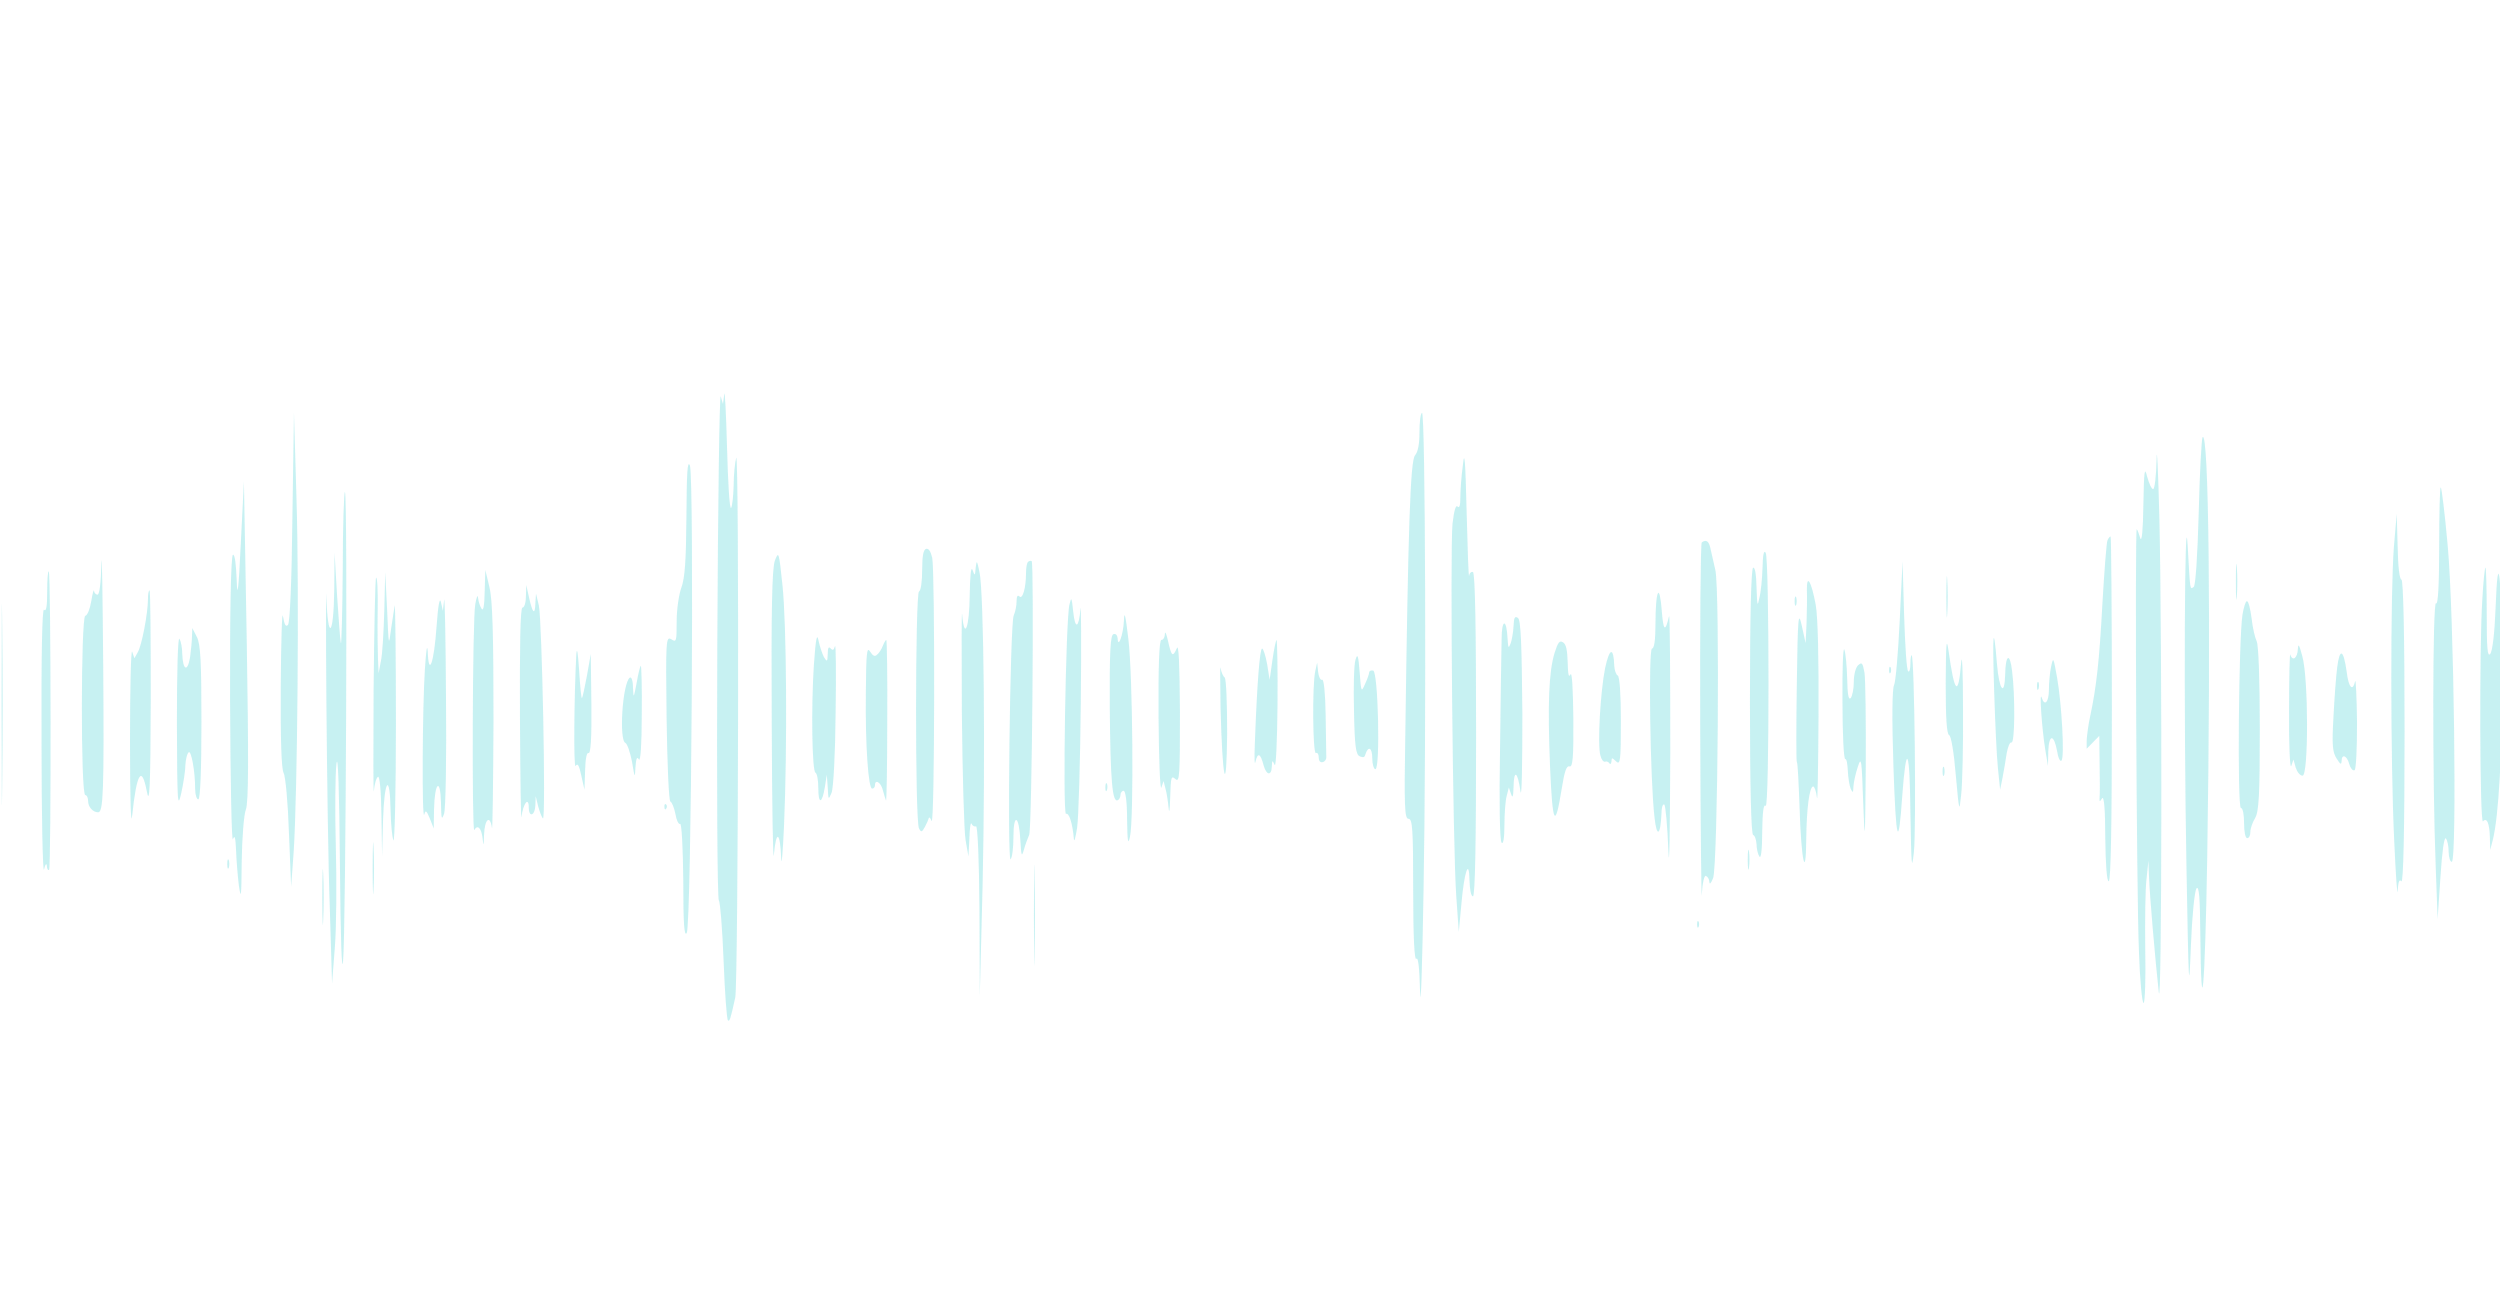 <?xml version="1.0" encoding="UTF-8"?> <svg xmlns="http://www.w3.org/2000/svg" width="471" height="246" viewBox="0 0 471 246" fill="none"><g opacity="0.3" clip-path="url(#clip0_98018_649)"><path d="M136.444 74.287L136.207 76.114L135.791 74.693C135.554 73.922 135.258 94.868 135.139 121.295C135.021 147.722 135.139 169.48 135.436 169.683C135.673 169.846 136.088 174.96 136.325 181.009C136.562 187.057 136.918 192.132 137.155 192.253C137.452 192.497 137.63 192.01 138.519 187.95C139.112 185.271 139.29 84.354 138.697 86.262C138.46 87.155 138.223 89.469 138.223 91.418C138.163 93.326 137.985 95.274 137.748 95.68C137.452 96.086 137.155 91.012 136.977 84.436C136.799 77.859 136.562 73.272 136.444 74.287Z" fill="#43D0D5"></path><path d="M267.902 77.778C267.606 77.941 267.428 79.605 267.428 81.472C267.428 83.705 267.131 85.166 266.598 85.775C265.708 86.709 265.293 99.334 264.759 138.507C264.522 152.066 264.641 154.258 265.352 154.258C266.123 154.258 266.242 156.206 266.242 167.735C266.242 176.503 266.479 181.05 266.835 180.644C267.191 180.238 267.428 182.349 267.546 186.936C267.665 190.711 267.961 182.065 268.199 167.654C268.732 137.655 268.554 77.332 267.902 77.778Z" fill="#43D0D5"></path><path d="M55.088 97.426C54.969 109.563 54.614 117.357 54.258 117.723C53.843 118.169 53.605 117.763 53.309 116.099C53.131 114.881 52.953 120.767 52.894 129.17C52.835 139.278 53.013 144.839 53.428 145.611C53.783 146.22 54.258 151.294 54.436 156.896L54.851 167.044L55.325 160.549C56.037 149.63 56.392 111.146 55.859 93.975L55.384 77.737L55.088 97.426Z" fill="#43D0D5"></path><path d="M406.299 86.546C406.24 89.632 405.943 92.148 405.647 92.148C405.35 92.148 404.876 91.093 404.52 89.794C404.046 87.805 403.927 88.617 403.808 95.193C403.749 99.821 403.512 102.297 403.215 101.363C402.978 100.551 402.682 99.78 402.563 99.699C402.207 99.415 402.504 168.425 402.978 179.304C403.156 184.743 403.571 189.046 403.868 188.965C404.105 188.843 404.283 184.297 404.164 178.898C404.105 173.499 404.164 167.532 404.401 165.624L404.757 162.173L404.876 165.218C404.994 168.749 406.062 181.009 406.714 186.935C407.307 191.888 407.366 121.538 406.833 97.832C406.595 88.576 406.358 83.502 406.299 86.546Z" fill="#43D0D5"></path><path d="M414.951 82.406C414.774 82.731 414.418 89.104 414.24 96.573C414.003 104.895 413.647 110.334 413.291 110.578C412.58 111.065 412.639 111.512 412.165 102.906C411.572 92.554 411.394 134.244 411.927 163.188C412.342 186.327 412.402 187.666 412.758 178.329C412.995 172.362 413.469 167.816 413.825 167.369C414.299 166.841 414.477 169.074 414.536 175.772C414.714 194.405 415.426 186.53 415.841 161.605C416.552 117.52 416.137 80.498 414.951 82.406Z" fill="#43D0D5"></path><path d="M275.607 87.643C275.31 89.754 275.132 92.473 275.132 93.732C275.132 95.193 274.955 95.802 274.599 95.437C274.243 95.071 273.947 96.249 273.65 98.684C273.176 103.515 273.709 159.941 274.362 168.871L274.836 175.569L275.31 170.495C275.844 164.203 276.793 161.483 276.852 165.908C276.911 167.613 277.149 168.871 277.504 168.871C277.919 168.871 278.097 158.479 278.097 138.466C278.097 118.616 277.919 107.94 277.504 107.777C277.208 107.655 276.852 107.94 276.793 108.467C276.674 108.995 276.496 103.637 276.318 96.614C276.081 86.547 275.903 84.639 275.607 87.643Z" fill="#43D0D5"></path><path d="M129.322 97.304C129.262 105.707 129.025 108.914 128.373 110.7C127.899 111.999 127.484 114.8 127.484 117.073C127.484 120.889 127.424 121.051 126.475 120.442C125.467 119.834 125.408 120.564 125.586 135.3C125.705 143.825 126.001 150.888 126.298 151.01C126.594 151.132 127.009 152.187 127.246 153.324C127.424 154.501 127.839 155.353 128.136 155.232C128.432 155.11 128.669 159.819 128.729 165.908C128.729 174.067 128.907 176.543 129.381 175.772C130.27 174.392 130.804 89.713 129.974 87.683C129.5 86.628 129.381 89.104 129.322 97.304Z" fill="#43D0D5"></path><path d="M45.361 102.5C44.946 111.268 44.709 113.014 44.59 109.279C44.472 106.194 44.234 104.367 43.879 104.53C43.523 104.692 43.286 114.84 43.345 132.052C43.404 147.072 43.642 158.763 43.879 158.114C44.234 157.221 44.353 157.748 44.472 160.143C44.531 161.93 44.768 164.933 45.005 166.841C45.42 169.683 45.48 168.912 45.539 162.295C45.598 157.83 45.954 153.486 46.31 152.552C46.843 151.253 46.843 142.85 46.488 120.767L45.954 90.728L45.361 102.5Z" fill="#43D0D5"></path><path d="M459.542 102.947C459.542 110.416 459.305 114.069 458.95 113.663C458.297 112.973 458.238 146.91 458.89 163.391L459.246 173.134L459.78 165.259C460.076 160.468 460.491 157.627 460.788 157.952C461.084 158.276 461.321 159.372 461.321 160.428C461.321 161.524 461.618 162.376 461.914 162.376C462.922 162.376 462.329 115.612 461.143 102.744C460.61 96.858 460.017 91.946 459.839 91.824C459.661 91.702 459.542 96.695 459.542 102.947Z" fill="#43D0D5"></path><path d="M64.574 107.209C64.514 115.328 64.337 121.62 64.218 121.173C64.099 120.727 63.803 116.708 63.506 112.243L63.032 104.124L62.973 111.106C62.854 119.915 61.787 120.97 61.49 112.567C61.431 109.279 61.372 117.966 61.49 131.931C61.609 145.895 61.846 163.594 62.143 171.307L62.558 185.312L63.091 178.411C63.388 174.595 63.447 166.111 63.269 159.535C63.091 152.958 63.151 145.895 63.388 143.906C63.684 141.633 63.922 148.899 64.04 162.782C64.159 177.031 64.396 183.729 64.633 181.05C65.167 175.853 65.522 93.001 64.989 92.676C64.811 92.514 64.574 99.09 64.574 107.209Z" fill="#43D0D5"></path><path d="M451.005 103.109C450.353 111.512 450.353 143.419 451.065 158.317C451.361 164.893 451.658 169.196 451.717 167.856C451.836 166.111 452.013 165.583 452.429 166.03C452.784 166.436 453.022 156.612 453.022 137.898C453.022 119.549 452.784 109.198 452.429 109.198C452.073 109.198 451.776 106.681 451.717 102.987L451.539 96.817L451.005 103.109Z" fill="#43D0D5"></path><path d="M19.091 106.235C19.032 109.766 18.735 112.04 18.38 112.04C18.083 112.04 17.727 111.715 17.727 111.309C17.668 110.944 17.431 111.796 17.194 113.257C16.956 114.678 16.482 115.937 16.067 116.018C15.237 116.221 15.178 149.792 16.067 149.792C16.363 149.792 16.601 150.32 16.601 150.929C16.601 152.025 17.49 153.04 18.498 153.04C19.447 153.04 19.625 149.345 19.447 125.436C19.328 111.715 19.21 103.068 19.091 106.235Z" fill="#43D0D5"></path><path d="M397.046 101.81C396.868 102.175 396.453 107.534 396.098 113.663C395.505 124.664 394.971 129.373 393.785 134.975C393.429 136.518 393.192 138.548 393.133 139.441V141.064L394.319 139.847L395.505 138.629L395.564 143.906C395.623 146.788 395.623 149.63 395.564 150.198C395.505 151.132 395.564 151.132 396.038 150.401C396.394 149.873 396.631 152.512 396.631 157.789C396.691 162.985 396.928 166.03 397.284 166.03C397.699 166.03 397.876 154.948 397.876 133.555C397.876 115.693 397.758 101.079 397.639 101.079C397.461 101.079 397.224 101.404 397.046 101.81Z" fill="#43D0D5"></path><path d="M320.616 102.175C320.379 102.297 320.261 118.169 320.32 137.37C320.379 156.612 320.557 170.617 320.616 168.547C320.735 166.273 321.091 164.893 321.387 165.015C321.743 165.177 322.039 165.664 322.039 166.151C322.099 166.72 322.336 166.436 322.751 165.421C323.64 163.066 324.055 111.147 323.166 107.371C322.81 105.788 322.395 103.921 322.217 103.19C321.921 101.932 321.446 101.607 320.616 102.175Z" fill="#43D0D5"></path><path d="M0.297 132.743C0.297 149.589 0.356 156.49 0.415 148.087C0.533 139.644 0.533 125.842 0.415 117.439C0.356 108.995 0.297 115.896 0.297 132.743Z" fill="#43D0D5"></path><path d="M174.506 103.393C173.972 103.515 173.735 104.692 173.735 107.371C173.735 109.482 173.498 111.309 173.142 111.431C172.431 111.756 172.371 154.866 173.142 156.084C173.557 156.856 173.676 156.815 174.269 155.759C174.624 155.11 174.921 154.379 174.98 154.136C175.04 153.852 175.277 154.095 175.514 154.663C176.107 155.881 176.166 107.777 175.632 105.098C175.336 103.88 174.98 103.312 174.506 103.393Z" fill="#43D0D5"></path><path d="M332.059 106.965C332 108.954 331.763 111.512 331.466 112.648C331.111 114.435 331.051 114.191 330.933 110.7C330.873 108.143 330.636 106.803 330.28 106.965C329.925 107.128 329.688 115.977 329.688 132.134C329.688 148.29 329.925 157.14 330.28 157.302C330.636 157.424 330.873 158.236 330.933 159.047C330.933 159.859 331.17 160.915 331.466 161.361C331.763 161.889 332 160.143 332 156.693C332.059 152.999 332.237 151.416 332.652 151.822C333.364 152.593 333.364 105.301 332.652 104.124C332.297 103.596 332.119 104.53 332.059 106.965Z" fill="#43D0D5"></path><path d="M145.987 105.626C145.454 107.046 145.276 114.759 145.394 136.274C145.454 152.065 145.632 163.188 145.81 160.955C146.225 156.246 146.995 156.693 147.173 161.686C147.233 163.513 147.47 160.793 147.707 155.678C148.359 140.618 148.181 117.236 147.411 110.213C146.758 103.921 146.699 103.758 145.987 105.626Z" fill="#43D0D5"></path><path d="M421.242 109.604C421.242 112.608 421.301 113.866 421.42 112.324C421.539 110.822 421.539 108.386 421.42 106.844C421.301 105.342 421.242 106.6 421.242 109.604Z" fill="#43D0D5"></path><path d="M183.82 106.965C183.701 108.549 183.642 108.549 183.227 107.371C182.93 106.641 182.753 108.467 182.693 112.121C182.634 118.291 181.685 120.727 181.27 115.815C181.152 114.313 181.152 122.553 181.211 134.163C181.329 145.773 181.626 156.653 181.922 158.317L182.456 161.361L182.634 157.911C182.693 156.003 182.871 154.785 183.049 155.191C183.168 155.556 183.583 155.8 183.879 155.678C184.176 155.516 184.472 161.808 184.531 171.591L184.591 187.748L185.124 166.639C185.658 142.566 185.362 111.39 184.531 107.777C184.057 105.504 183.998 105.463 183.82 106.965Z" fill="#43D0D5"></path><path d="M193.717 105.829C193.48 105.951 193.302 106.925 193.302 107.94C193.302 110.741 192.65 113.014 192.057 112.364C191.701 112.04 191.523 112.364 191.523 113.298C191.523 114.11 191.286 115.287 190.989 115.937C190.278 117.439 189.744 162.66 190.396 161.889C190.693 161.605 190.93 159.738 190.93 157.708C190.93 153.08 191.997 153.567 192.235 158.317C192.413 161.28 192.472 161.524 192.887 160.144C193.124 159.251 193.598 157.952 193.895 157.302C194.429 156.125 194.844 106.072 194.369 105.707C194.191 105.626 193.895 105.666 193.717 105.829Z" fill="#43D0D5"></path><path d="M357.907 116.911C357.611 123.04 357.136 128.521 356.84 129.089C356.484 129.738 356.425 135.462 356.721 144.312C357.195 158.682 357.67 160.387 358.381 149.995C359.152 139.522 359.804 140.902 359.923 153.242C360.101 163.229 360.16 164.325 360.575 160.549C361.05 156.206 360.694 123.812 360.16 123.446C360.042 123.365 359.923 124.055 359.923 125.029C359.923 126.004 359.745 126.653 359.508 126.491C359.212 126.329 358.915 121.579 358.737 115.977L358.441 105.747L357.907 116.911Z" fill="#43D0D5"></path><path d="M366.688 112.446C366.688 115.896 366.806 117.317 366.865 115.571C366.984 113.866 366.984 111.025 366.865 109.279C366.806 107.574 366.688 108.995 366.688 112.446Z" fill="#43D0D5"></path><path d="M467.671 112.892C467.078 121.863 467.197 155.353 467.79 154.745C468.501 153.933 469.035 155.069 469.094 157.83L469.153 160.144L469.628 158.317C470.754 153.851 471.407 142.242 471.407 127.059C471.347 108.873 470.636 101.769 470.162 114.678C469.984 119.347 469.569 122.716 469.153 123.203C468.62 123.812 468.501 122.066 468.501 115.531C468.501 110.903 468.383 107.006 468.264 106.925C468.145 106.844 467.849 109.523 467.671 112.892Z" fill="#43D0D5"></path><path d="M8.891 111.471C8.891 114.232 8.713 115.287 8.298 114.881C7.942 114.475 7.764 123.203 7.824 139.846C7.824 153.892 8.061 164.69 8.298 163.797C8.535 162.782 8.772 162.538 8.832 163.147C8.832 163.675 9.069 164.04 9.247 163.878C9.662 163.594 9.603 107.939 9.188 107.655C9.01 107.534 8.891 109.238 8.891 111.471Z" fill="#43D0D5"></path><path d="M91.316 111.431C91.257 114.11 91.079 115.206 90.724 114.678C90.427 114.232 90.13 113.298 90.071 112.648C90.012 111.918 89.775 112.445 89.538 113.866C89.004 116.545 88.885 157.221 89.36 156.368C89.953 155.313 90.664 155.962 90.901 157.789C91.079 159.575 91.139 159.534 91.198 157.221C91.316 154.298 92.325 153.445 92.68 155.962C92.799 156.936 92.917 147.843 92.977 135.787C92.977 119.509 92.799 113.014 92.206 110.619L91.435 107.371L91.316 111.431Z" fill="#43D0D5"></path><path d="M72.399 115.084C72.28 119.103 72.043 123.406 71.746 124.624L71.331 126.856L71.213 124.218C71.153 122.756 71.094 118.656 71.153 115.084C71.213 111.512 71.094 108.711 70.857 108.833C70.679 108.954 70.501 118.575 70.383 130.144C70.323 141.714 70.323 150.198 70.442 148.98C70.561 147.762 70.857 146.585 71.213 146.342C71.509 146.139 71.806 148.858 71.865 153.648L71.984 161.361L72.162 154.542C72.399 146.788 73.466 145.408 73.585 152.755C73.644 155.272 73.881 157.748 74.118 158.317C74.356 158.885 74.593 149.021 74.593 136.396C74.593 123.771 74.474 113.744 74.356 114.069C74.296 114.394 74 116.302 73.703 118.332C73.229 121.944 73.229 121.904 72.932 114.881L72.577 107.777L72.399 115.084Z" fill="#43D0D5"></path><path d="M340.416 111.227C340.475 112.445 340.416 115.206 340.357 117.317L340.179 121.173L339.467 117.925C338.815 114.962 338.697 115.896 338.519 129.008C338.4 136.923 338.4 143.459 338.519 143.54C338.697 143.622 338.874 147.681 339.052 152.512C339.349 162.132 340.238 166.192 340.298 158.073C340.357 152.39 340.89 148.168 341.602 148.168C341.839 148.168 342.195 149.142 342.314 150.279C342.432 151.456 342.551 144.596 342.61 135.016C342.669 124.015 342.491 116.221 342.076 113.907C341.246 109.482 340.357 107.98 340.416 111.227Z" fill="#43D0D5"></path><path d="M99.086 112.323C99.086 113.501 98.79 114.475 98.434 114.475C98.019 114.475 97.9 121.62 97.96 135.259C98.019 146.707 98.138 155.069 98.256 153.851C98.553 151.375 99.62 149.995 99.62 152.146C99.62 154.095 100.806 153.689 100.865 151.7L100.924 149.995L101.399 151.943C101.695 153.039 102.11 154.054 102.288 154.176C102.881 154.582 102.11 116.708 101.517 114.069L100.984 111.836L100.865 113.622C100.806 115.977 100.331 115.571 99.679 112.608L99.145 110.213L99.086 112.323Z" fill="#43D0D5"></path><path d="M27.872 112.933C27.872 115.531 26.686 121.782 25.915 122.96L25.322 124.015L24.907 122.797C24.67 122.107 24.492 129.698 24.492 139.644C24.492 150.604 24.67 156.084 24.907 153.608C25.737 145.692 26.686 144.069 27.635 148.98C28.169 151.863 28.346 148.98 28.406 131.809C28.406 120.483 28.346 111.228 28.169 111.228C27.991 111.228 27.872 111.999 27.872 112.933Z" fill="#43D0D5"></path><path d="M83.67 113.054L83.433 115.084L83.078 113.46C82.84 112.405 82.544 113.947 82.247 118.047C81.773 124.867 80.765 127.709 80.587 122.797C80.469 121.132 80.291 122.472 80.053 126.044C79.579 133.067 79.46 154.947 79.935 153.445C80.172 152.552 80.35 152.674 81.002 154.257L81.714 156.084L81.773 152.431C81.892 147.397 82.959 146.382 83.078 151.213C83.137 154.338 83.196 154.623 83.67 153.283C83.967 152.431 84.145 142.607 84.026 131.362C83.967 120.199 83.789 111.918 83.67 113.054Z" fill="#43D0D5"></path><path d="M312.368 111.755C312.071 112.161 311.893 114.678 311.893 117.357C311.893 120.605 311.656 122.188 311.241 122.188C310.529 122.188 310.885 147.153 311.715 154.054C312.13 157.87 312.842 157.464 313.02 153.283C313.02 152.187 313.257 151.416 313.553 151.578C313.791 151.74 314.146 155.678 314.324 160.265C314.502 164.893 314.621 156.612 314.68 141.876C314.68 127.14 314.621 115.53 314.443 116.099C313.731 119.184 313.376 118.9 313.079 115.084C312.901 112.689 312.605 111.349 312.368 111.755Z" fill="#43D0D5"></path><path d="M338.109 113.257C338.109 114.028 338.228 114.353 338.406 113.947C338.524 113.582 338.524 112.932 338.406 112.526C338.228 112.161 338.109 112.486 338.109 113.257Z" fill="#43D0D5"></path><path d="M201.488 113.866C200.777 116.627 200.184 153.608 200.836 153.324C201.429 153.08 202.081 155.191 202.318 158.073C202.378 158.763 202.615 157.87 202.911 156.084C203.208 154.298 203.504 143.703 203.623 132.54C203.741 121.376 203.682 113.339 203.564 114.678C203.267 118.372 202.556 118.697 202.2 115.287C201.903 112.527 201.844 112.364 201.488 113.866Z" fill="#43D0D5"></path><path d="M422.486 115.774C421.774 120.239 421.478 152.227 422.189 152.227C422.545 152.227 422.782 153.405 422.782 155.069C422.782 156.693 423.019 157.911 423.375 157.911C423.731 157.911 423.968 157.383 423.968 156.733C423.968 156.084 424.383 154.907 424.858 154.135C425.569 152.918 425.747 150.035 425.747 137.248C425.747 128.196 425.51 121.417 425.154 120.808C424.858 120.199 424.383 118.291 424.205 116.505C423.968 114.719 423.612 113.257 423.316 113.257C423.079 113.257 422.723 114.394 422.486 115.774Z" fill="#43D0D5"></path><path d="M211.749 116.911C211.631 119.59 210.623 122.31 210.564 120.24C210.504 119.671 210.208 119.347 209.793 119.468C209.2 119.59 209.022 122.675 209.081 133.392C209.2 147.032 209.555 151.213 210.564 150.766C210.86 150.645 211.097 150.198 211.097 149.752C211.097 149.346 211.394 148.98 211.69 148.98C212.046 148.98 212.342 151.091 212.342 154.339C212.402 158.56 212.52 159.291 212.876 157.708C213.647 154.42 213.41 127.059 212.58 120.361C212.046 115.815 211.809 114.922 211.749 116.911Z" fill="#43D0D5"></path><path d="M285.155 117.926C285.096 119.062 284.858 120.483 284.621 121.173C284.206 122.269 284.147 122.147 284.028 120.361C283.85 116.424 282.902 116.545 282.902 120.483C282.842 122.594 282.724 131.89 282.605 141.227C282.427 151.01 282.546 158.398 282.902 158.763C283.198 159.129 283.435 157.951 283.435 155.475C283.435 153.364 283.613 150.888 283.85 149.995L284.265 148.371L284.681 149.589C284.977 150.482 285.096 150.117 285.155 148.209C285.214 144.88 285.926 145.327 286.459 149.102C286.697 150.685 286.815 144.149 286.815 134.488C286.697 121.051 286.519 116.83 285.985 116.424C285.392 116.018 285.214 116.343 285.155 117.926Z" fill="#43D0D5"></path><path d="M36.174 119.793C36.174 120.605 35.996 122.391 35.819 123.771C35.344 126.694 34.455 126.328 34.336 123.203C34.336 122.066 34.099 120.808 33.803 120.361C33.506 119.874 33.328 126.572 33.328 136.193C33.387 151.375 33.447 152.552 34.158 149.386C34.573 147.478 34.929 145.124 34.929 144.109C34.988 143.094 35.226 142.038 35.522 141.754C35.996 141.186 36.767 145.205 36.767 148.655C36.767 149.751 37.064 150.604 37.36 150.604C37.716 150.604 37.953 145.489 37.953 136.071C37.953 124.502 37.775 121.254 37.064 119.955L36.234 118.331L36.174 119.793Z" fill="#43D0D5"></path><path d="M219.455 119.428C219.455 120.077 219.158 120.564 218.803 120.564C218.388 120.564 218.21 125.639 218.269 135.056C218.328 143.053 218.565 149.021 218.803 148.371L219.218 147.153L219.573 148.574C219.811 149.345 220.048 151.01 220.166 152.228C220.285 153.445 220.404 152.552 220.463 150.239C220.581 146.382 220.641 146.057 221.471 146.788C222.242 147.478 222.301 146.017 222.301 134.163C222.242 124.827 222.064 121.173 221.708 122.147C220.937 123.893 220.7 123.649 220.048 120.727C219.751 119.428 219.514 118.819 219.455 119.428Z" fill="#43D0D5"></path><path d="M153.337 125.233C152.804 133.311 152.982 145.286 153.634 145.57C153.93 145.692 154.168 146.991 154.168 148.453C154.168 151.619 154.879 151.497 155.413 148.25L155.769 145.936L155.946 148.371C156.065 150.726 156.065 150.766 156.658 149.386C157.014 148.615 157.37 141.958 157.429 134.366C157.547 126.897 157.488 121.214 157.31 121.742C157.073 122.513 156.895 122.594 156.48 122.148C156.124 121.742 155.946 122.066 155.946 123.203C155.887 124.705 155.828 124.746 155.235 123.812C154.938 123.244 154.464 121.863 154.227 120.767C153.93 119.184 153.693 120.158 153.337 125.233Z" fill="#43D0D5"></path><path d="M366.57 128.683C366.57 135.178 366.748 138.304 367.223 138.507C367.578 138.669 368.112 141.633 368.468 146.017C369.12 153.08 369.12 153.161 369.476 149.792C369.713 147.884 369.891 140.577 369.832 133.554C369.832 126.491 369.654 122.634 369.476 124.908C368.942 131.403 368.231 130.713 367.104 122.594C366.689 119.874 366.63 121.173 366.57 128.683Z" fill="#43D0D5"></path><path d="M375.697 130.104C375.874 135.909 376.171 142.485 376.408 144.718L376.823 148.777L377.297 146.423C377.535 145.164 377.89 143.094 378.068 141.876C378.306 140.659 378.661 139.765 378.958 139.887C379.61 140.131 379.669 131.078 379.076 126.41C378.661 122.838 377.831 123.284 377.772 127.141C377.653 131.362 376.645 129.982 376.23 125.111C375.578 117.033 375.341 119.062 375.697 130.104Z" fill="#43D0D5"></path><path d="M166.327 121.66C166.089 122.31 165.615 123.041 165.259 123.325C164.785 123.771 164.488 123.609 163.895 122.716C163.302 121.782 163.184 123.122 163.125 130.51C163.006 140.496 163.599 148.574 164.31 148.574C164.607 148.574 164.844 148.29 164.844 147.965C164.844 146.707 165.971 147.397 166.327 148.859C166.564 149.711 166.801 150.563 166.92 150.807C167.038 151.01 167.157 144.312 167.157 135.868C167.216 127.465 167.097 120.564 166.979 120.564C166.86 120.564 166.564 121.052 166.327 121.66Z" fill="#43D0D5"></path><path d="M239.734 124.299L239.2 128.074L238.726 125.111C238.429 123.528 238.014 122.188 237.777 122.188C237.362 122.188 236.828 128.561 236.413 140.05C236.295 142.851 236.354 144.393 236.532 143.5C236.947 141.673 237.481 141.917 238.074 144.231C238.607 146.098 239.556 146.22 239.615 144.393C239.675 143.175 239.675 143.135 240.149 144.109C240.386 144.677 240.623 139.644 240.683 132.824C240.742 126.085 240.623 120.564 240.505 120.564C240.386 120.564 240.03 122.269 239.734 124.299Z" fill="#43D0D5"></path><path d="M292.86 123.081C291.793 126.694 291.555 132.621 292.03 144.515C292.504 155.475 292.979 156.328 294.224 148.615C294.757 145.286 295.113 144.231 295.706 144.393C296.299 144.555 296.477 142.81 296.418 135.341C296.358 130.023 296.181 126.491 295.884 127.059C295.528 127.75 295.41 127.059 295.35 124.786C295.291 122.513 295.054 121.336 294.461 121.011C293.809 120.605 293.512 121.011 292.86 123.081Z" fill="#43D0D5"></path><path d="M108.572 123.406C108.157 131.322 108.039 145.002 108.454 144.312C108.809 143.703 109.106 144.15 109.521 146.139L110.114 148.777L110.232 145.205C110.292 142.932 110.529 141.714 110.885 141.876C111.3 142.039 111.478 138.872 111.418 132.662L111.3 123.203L110.588 127.262C110.173 129.495 109.758 131.403 109.64 131.525C109.521 131.647 109.284 129.252 109.106 126.248C108.869 122.838 108.691 121.742 108.572 123.406Z" fill="#43D0D5"></path><path d="M432.92 122.269C432.86 123.974 431.911 124.705 431.496 123.325C431.378 122.797 431.259 127.587 431.259 133.96C431.2 140.334 431.437 144.961 431.674 144.312L432.089 143.094L432.504 144.596C432.801 145.489 433.335 146.139 433.809 146.139C434.936 146.139 434.936 127.75 433.75 123.609C433.157 121.417 432.979 121.133 432.92 122.269Z" fill="#43D0D5"></path><path d="M347.121 132.215C347.121 138.263 347.358 143.135 347.655 143.013C347.892 142.932 348.07 143.906 348.129 145.205C348.188 146.504 348.425 148.006 348.663 148.574C349.078 149.467 349.137 149.427 349.196 148.087C349.256 147.275 349.611 145.652 350.026 144.434C350.679 142.445 350.738 142.972 351.034 151.416C351.331 159.454 351.39 158.682 351.509 144.718C351.568 135.99 351.449 127.912 351.272 126.735C350.916 124.867 350.797 124.705 350.086 125.314C349.611 125.72 349.256 127.1 349.256 128.48C349.256 129.82 348.959 131.2 348.663 131.525C348.247 131.931 348.07 130.794 348.01 127.871C347.951 125.517 347.714 123.041 347.477 122.391C347.239 121.701 347.062 126.126 347.121 132.215Z" fill="#43D0D5"></path><path d="M302.409 125.842C301.52 130.226 300.927 140.334 301.52 142.363C301.698 143.094 302.113 143.622 302.409 143.5C302.647 143.378 303.062 143.541 303.18 143.784C303.358 144.068 303.536 143.947 303.595 143.5C303.655 142.688 303.655 142.688 304.485 143.459C305.256 144.19 305.374 143.338 305.374 135.909C305.374 130.753 305.137 127.425 304.781 127.262C304.485 127.141 304.188 126.329 304.129 125.517C304.01 121.823 303.24 121.985 302.409 125.842Z" fill="#43D0D5"></path><path d="M440.33 125.72C440.093 127.465 439.796 131.728 439.618 135.178C439.322 140.334 439.44 141.714 440.211 142.891C440.923 144.028 441.101 144.149 441.16 143.378C441.16 141.957 442.168 142.323 442.583 143.906C442.82 144.718 443.235 145.245 443.591 145.124C443.887 144.961 444.065 141.267 444.065 136.071C444.006 131.241 443.828 127.749 443.71 128.358C443.235 130.388 442.464 129.536 442.109 126.532C441.516 122.31 440.804 121.985 440.33 125.72Z" fill="#43D0D5"></path><path d="M255.389 124.259C255.092 125.03 254.974 129.373 255.092 133.92C255.211 140.659 255.448 142.161 256.16 142.485C256.812 142.769 257.108 142.688 257.227 142.161C257.761 140.456 258.531 140.821 258.531 142.81C258.531 143.987 258.828 144.921 259.124 144.921C260.073 144.921 259.658 126.572 258.709 126.329C258.294 126.248 257.939 126.41 257.939 126.735C257.939 127.019 257.583 127.993 257.168 128.886C256.456 130.469 256.456 130.469 256.16 126.654C255.922 123.447 255.745 123.041 255.389 124.259Z" fill="#43D0D5"></path><path d="M386.43 125.598C386.193 126.694 386.015 128.643 386.015 129.942C386.015 132.296 385.185 133.189 384.651 131.403C384.177 130.023 384.711 137.37 385.303 141.064L385.837 144.312L385.896 141.552C386.015 138.263 386.964 138.263 387.557 141.511C387.735 142.769 388.15 143.581 388.387 143.297C388.98 142.648 388.446 132.783 387.557 127.668C386.845 123.731 386.845 123.69 386.43 125.598Z" fill="#43D0D5"></path><path d="M229.951 133.352C230.307 147.275 231.078 150.442 231.196 138.182C231.196 132.418 231.019 127.871 230.722 127.628C230.426 127.425 230.07 126.613 229.951 125.842C229.833 125.07 229.892 128.44 229.951 133.352Z" fill="#43D0D5"></path><path d="M247.796 126.451C247.203 129.13 247.322 142.12 247.915 141.876C248.211 141.714 248.448 142.12 248.448 142.688C248.448 143.378 248.745 143.703 249.219 143.581C249.575 143.5 249.931 143.054 249.871 142.566C249.871 142.079 249.812 138.548 249.753 134.732C249.694 130.551 249.397 127.912 249.101 128.074C248.745 128.196 248.448 127.506 248.33 126.572L248.152 124.827L247.796 126.451Z" fill="#43D0D5"></path><path d="M119.959 128.561C119.366 131.646 119.366 131.687 119.248 129.495C119.248 128.196 118.951 127.465 118.655 127.668C117.291 128.642 116.579 139.44 117.825 139.968C118.18 140.13 118.714 141.714 119.07 143.5C119.603 146.666 119.603 146.707 119.722 144.515C119.841 142.85 120.019 142.485 120.374 143.094C120.671 143.581 120.908 140.212 120.908 134.65C120.967 129.576 120.849 125.435 120.73 125.435C120.612 125.435 120.256 126.856 119.959 128.561Z" fill="#43D0D5"></path><path d="M355.898 126.248C355.898 126.816 356.017 127.019 356.195 126.735C356.314 126.491 356.314 126.004 356.195 125.72C356.017 125.476 355.898 125.679 355.898 126.248Z" fill="#43D0D5"></path><path d="M383.766 129.292C383.766 129.941 383.884 130.185 384.062 129.779C384.181 129.414 384.181 128.845 384.062 128.561C383.884 128.318 383.766 128.602 383.766 129.292Z" fill="#43D0D5"></path><path d="M365.977 145.326C365.977 146.098 366.095 146.423 366.273 146.017C366.392 145.651 366.392 145.002 366.273 144.596C366.095 144.23 365.977 144.555 365.977 145.326Z" fill="#43D0D5"></path><path d="M208.25 148.371C208.25 149.021 208.369 149.264 208.546 148.858C208.665 148.493 208.665 147.925 208.546 147.64C208.369 147.397 208.25 147.681 208.25 148.371Z" fill="#43D0D5"></path><path d="M125.176 152.065C125.176 152.512 125.354 152.633 125.531 152.309C125.709 152.025 125.65 151.659 125.472 151.537C125.294 151.375 125.116 151.619 125.176 152.065Z" fill="#43D0D5"></path><path d="M70.203 163.594C70.203 167.938 70.322 169.724 70.381 167.532C70.5 165.38 70.5 161.808 70.381 159.616C70.322 157.464 70.203 159.25 70.203 163.594Z" fill="#43D0D5"></path><path d="M194.789 172.322C194.789 180.806 194.848 184.338 194.907 180.157C195.025 175.975 195.025 169.034 194.907 164.731C194.848 160.428 194.789 163.838 194.789 172.322Z" fill="#43D0D5"></path><path d="M329.273 161.97C329.273 163.634 329.392 164.325 329.511 163.472C329.629 162.66 329.629 161.28 329.511 160.427C329.392 159.616 329.273 160.306 329.273 161.97Z" fill="#43D0D5"></path><path d="M60.719 169.074C60.719 173.743 60.837 175.61 60.897 173.215C61.015 170.82 61.015 166.963 60.897 164.69C60.837 162.417 60.719 164.365 60.719 169.074Z" fill="#43D0D5"></path><path d="M42.812 162.782C42.812 163.553 42.931 163.878 43.109 163.472C43.228 163.107 43.228 162.457 43.109 162.051C42.931 161.686 42.812 162.011 42.812 162.782Z" fill="#43D0D5"></path><path d="M319.727 174.149C319.727 174.717 319.845 174.92 320.023 174.636C320.142 174.392 320.142 173.905 320.023 173.621C319.845 173.377 319.727 173.58 319.727 174.149Z" fill="#43D0D5"></path></g><defs><clipPath id="clip0_98018_649"><rect width="471" height="246" fill="white"></rect></clipPath></defs></svg> 